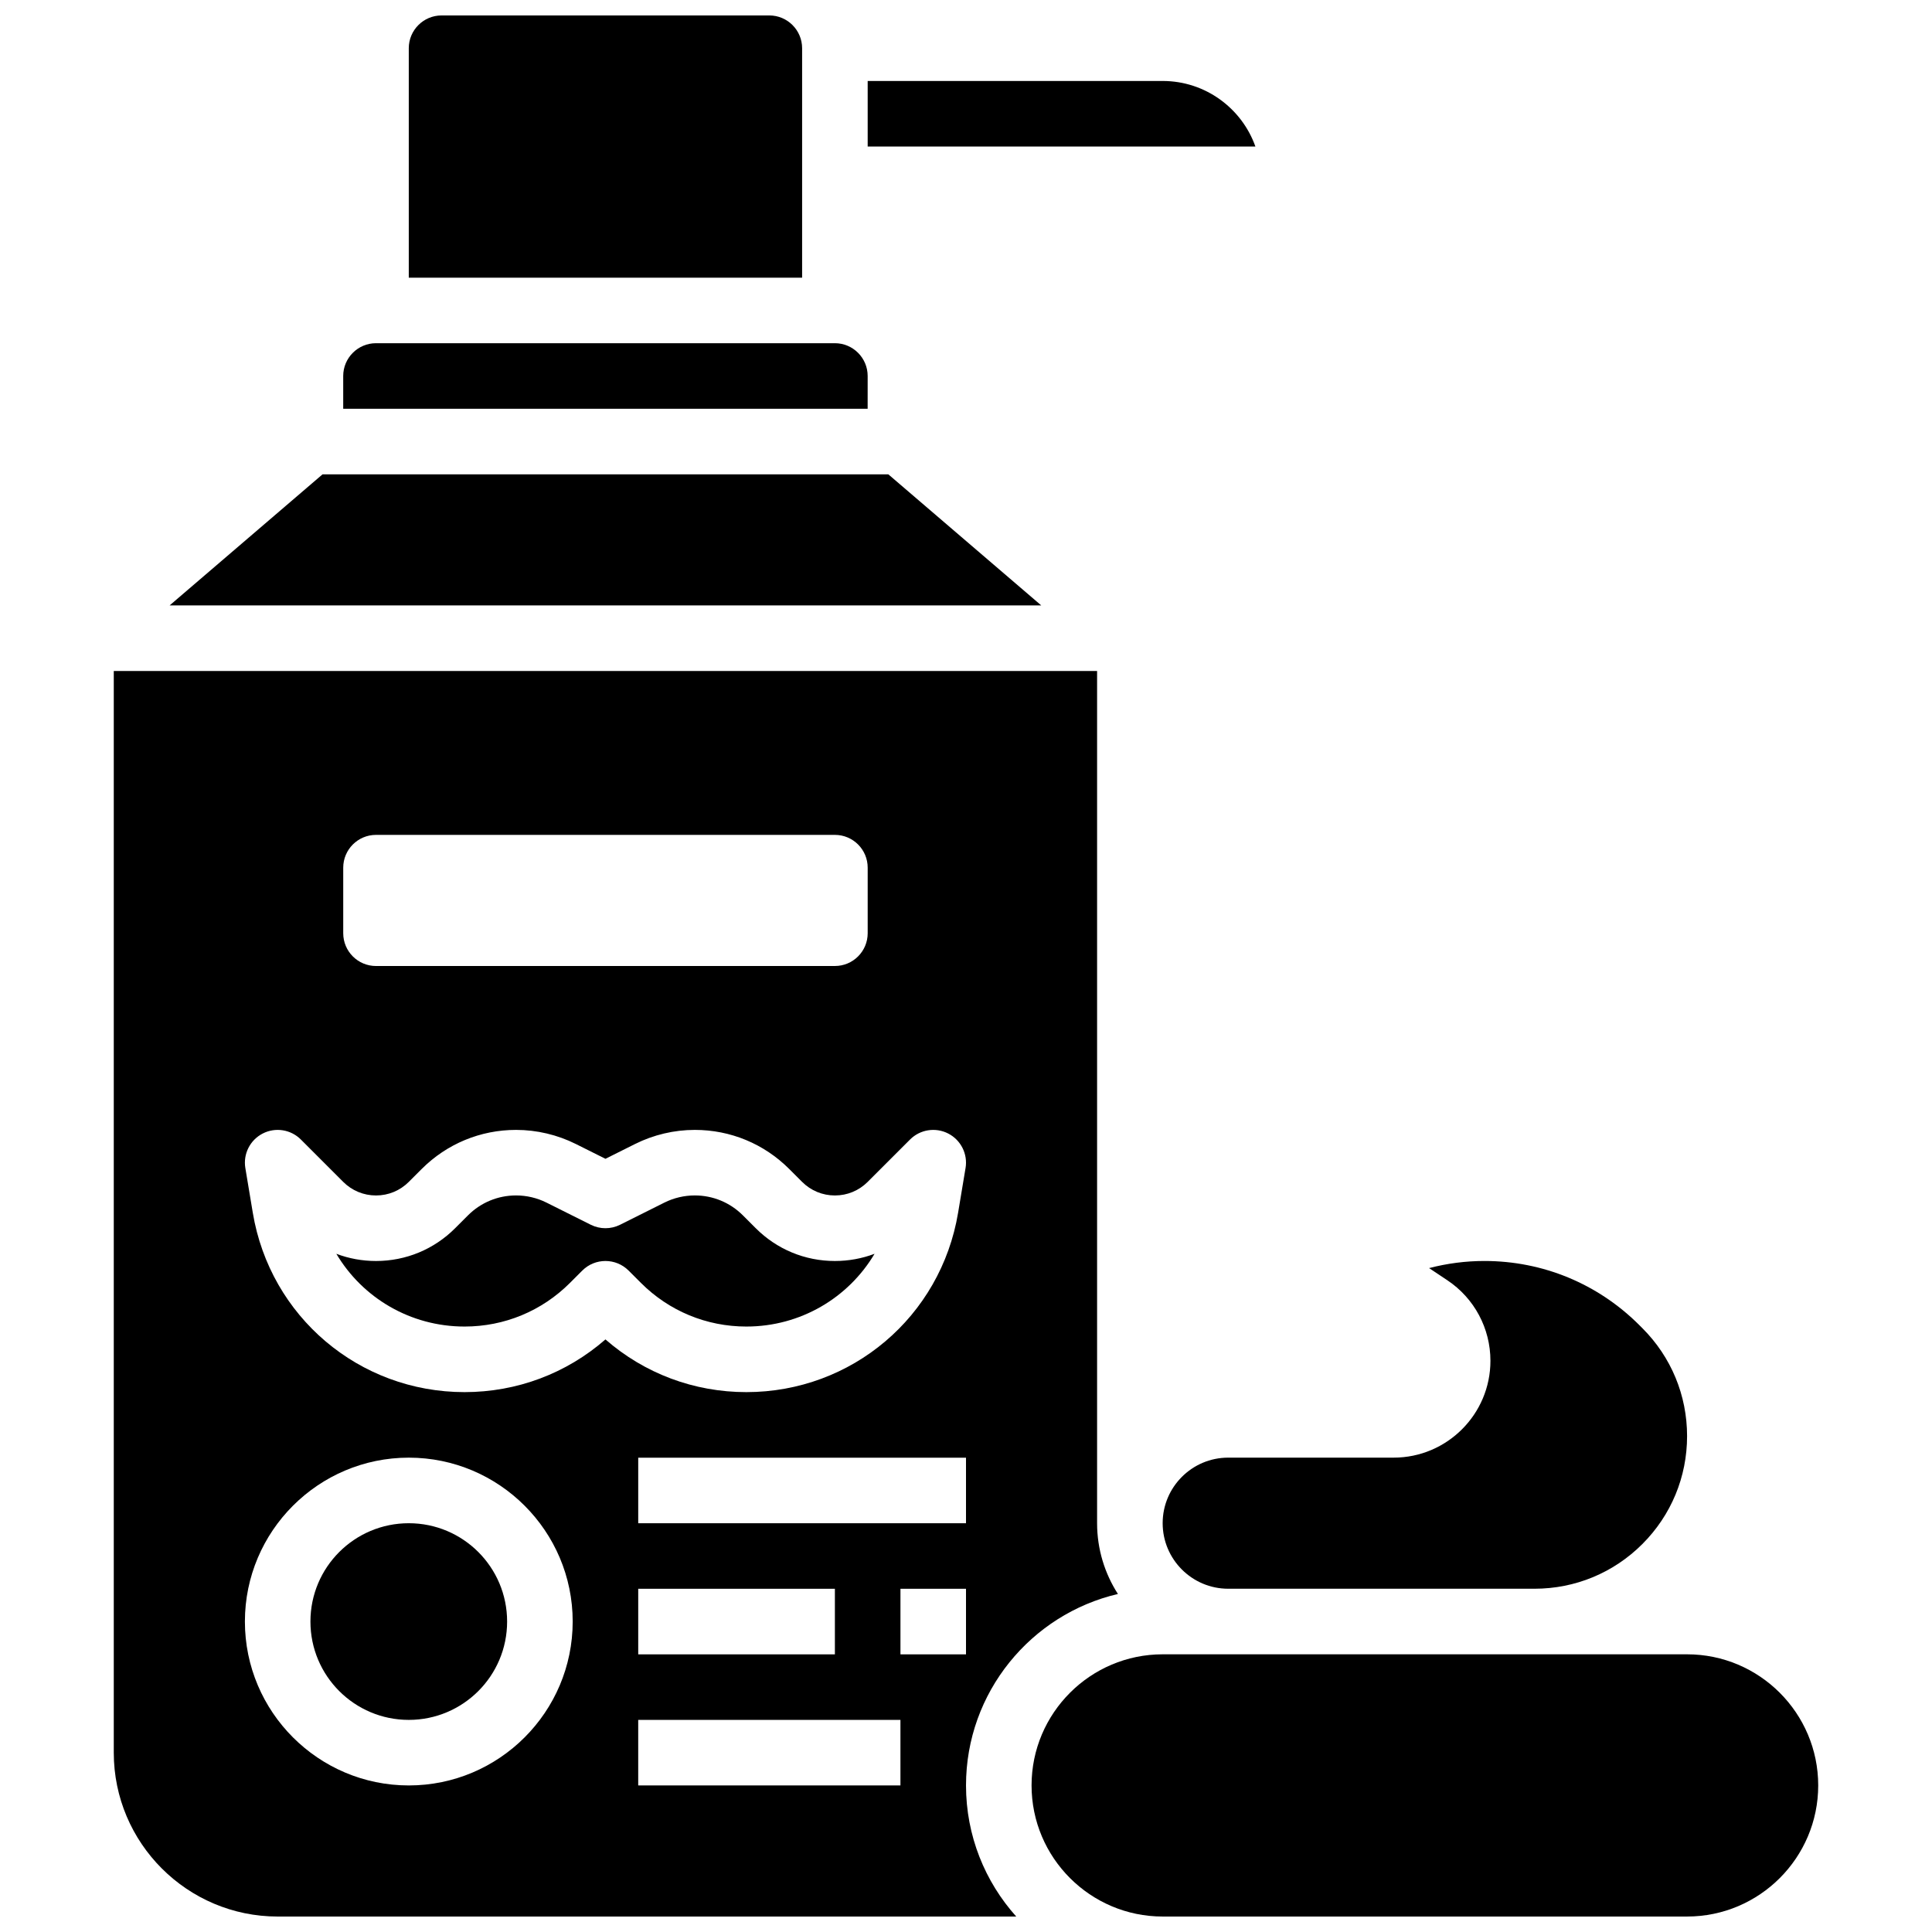 <?xml version="1.0" encoding="UTF-8"?>
<!-- Uploaded to: ICON Repo, www.iconrepo.com, Generator: ICON Repo Mixer Tools -->
<svg width="800px" height="800px" version="1.1" viewBox="144 144 512 512" xmlns="http://www.w3.org/2000/svg">
 <defs>
  <clipPath id="c">
   <path d="m252 148.09h105v69.906h-105z"/>
  </clipPath>
  <clipPath id="b">
   <path d="m417 582h209v69.902h-209z"/>
  </clipPath>
  <clipPath id="a">
   <path d="m174 321h267v330.9h-267z"/>
  </clipPath>
 </defs>
 <path d="m452.12 165.46h-78.176v17.371h102.75c-3.586-10.109-13.246-17.371-24.57-17.371z"/>
 <path d="m278.39 573.73c0 14.391-11.668 26.059-26.059 26.059-14.395 0-26.062-11.668-26.062-26.059 0-14.395 11.668-26.059 26.062-26.059 14.391 0 26.059 11.664 26.059 26.059"/>
 <path d="m379.41 269.7h-149.93l-40.535 34.746h231z"/>
 <path d="m373.94 243.64c0-4.789-3.898-8.688-8.688-8.688h-121.61c-4.789 0-8.688 3.898-8.688 8.688v8.688h138.98z"/>
 <g clip-path="url(#c)">
  <path d="m356.57 156.78c0-4.789-3.898-8.688-8.688-8.688h-86.863c-4.789 0-8.688 3.898-8.688 8.688v60.805h104.24z"/>
 </g>
 <g clip-path="url(#b)">
  <path d="m591.1 582.41h-138.98c-19.16 0-34.746 15.586-34.746 34.746s15.586 34.746 34.746 34.746h138.98c19.16 0 34.746-15.586 34.746-34.746-0.004-19.16-15.59-34.746-34.75-34.746z"/>
 </g>
 <g clip-path="url(#a)">
  <path d="m440.26 566.42c-3.484-5.414-5.519-11.848-5.519-18.75v-225.85h-260.59v286.65c0 23.949 19.484 43.434 43.434 43.434h195.73c-8.273-9.227-13.312-21.406-13.312-34.746 0-24.656 17.219-45.355 40.262-50.738zm-205.3-192.48c0-4.797 3.891-8.688 8.688-8.688h121.61c4.797 0 8.688 3.891 8.688 8.688v17.371c0 4.797-3.891 8.688-8.688 8.688l-121.61 0.004c-4.797 0-8.688-3.891-8.688-8.688zm17.375 243.22c-23.949 0-43.434-19.484-43.434-43.434 0-23.949 19.484-43.434 43.434-43.434s43.434 19.484 43.434 43.434c-0.004 23.953-19.488 43.434-43.434 43.434zm130.29 0h-69.492v-17.371h69.492zm-69.488-34.742v-17.371h52.117v17.371zm86.863 0h-17.371v-17.371h17.371zm0-34.746h-86.863v-17.371h86.863zm-0.121-94.125-1.973 11.836c-4.59 27.547-28.191 47.543-56.117 47.543-13.871 0-26.988-4.934-37.34-13.965-10.355 9.031-23.469 13.965-37.34 13.965-27.926 0-51.527-19.992-56.117-47.539l-1.973-11.836c-0.621-3.723 1.234-7.422 4.594-9.152 3.356-1.727 7.445-1.09 10.117 1.582l11.227 11.23c2.32 2.32 5.406 3.598 8.688 3.598s6.367-1.277 8.688-3.598l3.406-3.406c6.688-6.688 15.578-10.371 25.031-10.371 5.469 0 10.945 1.293 15.832 3.738l7.848 3.922 7.848-3.922c4.891-2.445 10.363-3.738 15.832-3.738 9.457 0 18.344 3.684 25.031 10.371l3.406 3.406c2.32 2.32 5.406 3.598 8.688 3.598s6.367-1.277 8.688-3.598l11.23-11.23c2.668-2.672 6.758-3.309 10.117-1.582 3.356 1.727 5.211 5.426 4.59 9.148z"/>
 </g>
 <path d="m513.32 530.29h-43.832c-9.578 0-17.371 7.793-17.371 17.371 0 9.578 7.793 17.371 17.371 17.371h81.156c10.805 0 20.965-4.207 28.602-11.848 7.641-7.641 11.848-17.797 11.848-28.602 0-10.805-4.207-20.965-11.848-28.602l-0.793-0.793c-10.969-10.973-25.559-17.016-41.078-17.016-4.934 0-9.871 0.641-14.652 1.887l4.832 3.219c7.156 4.769 11.426 12.75 11.426 21.352 0 14.148-11.512 25.66-25.66 25.66z"/>
 <path d="m344.28 469.49-3.406-3.406c-3.406-3.406-7.934-5.281-12.75-5.281-2.785 0-5.574 0.656-8.062 1.902l-11.73 5.867c-2.445 1.223-5.324 1.223-7.769 0l-11.73-5.867c-2.488-1.246-5.277-1.902-8.062-1.902-4.816 0-9.344 1.875-12.75 5.281l-3.406 3.406c-5.602 5.602-13.051 8.688-20.969 8.688-3.648 0-7.199-0.656-10.512-1.91 6.934 11.691 19.633 19.281 33.977 19.281 10.555 0 20.48-4.109 27.945-11.574l3.254-3.254c1.695-1.695 3.918-2.543 6.141-2.543 2.223 0 4.445 0.848 6.141 2.543l3.254 3.254c7.465 7.465 17.391 11.574 27.945 11.574 14.34 0 27.043-7.594 33.977-19.281-3.312 1.254-6.863 1.91-10.512 1.91-7.922 0-15.371-3.086-20.973-8.688z"/>
</svg>